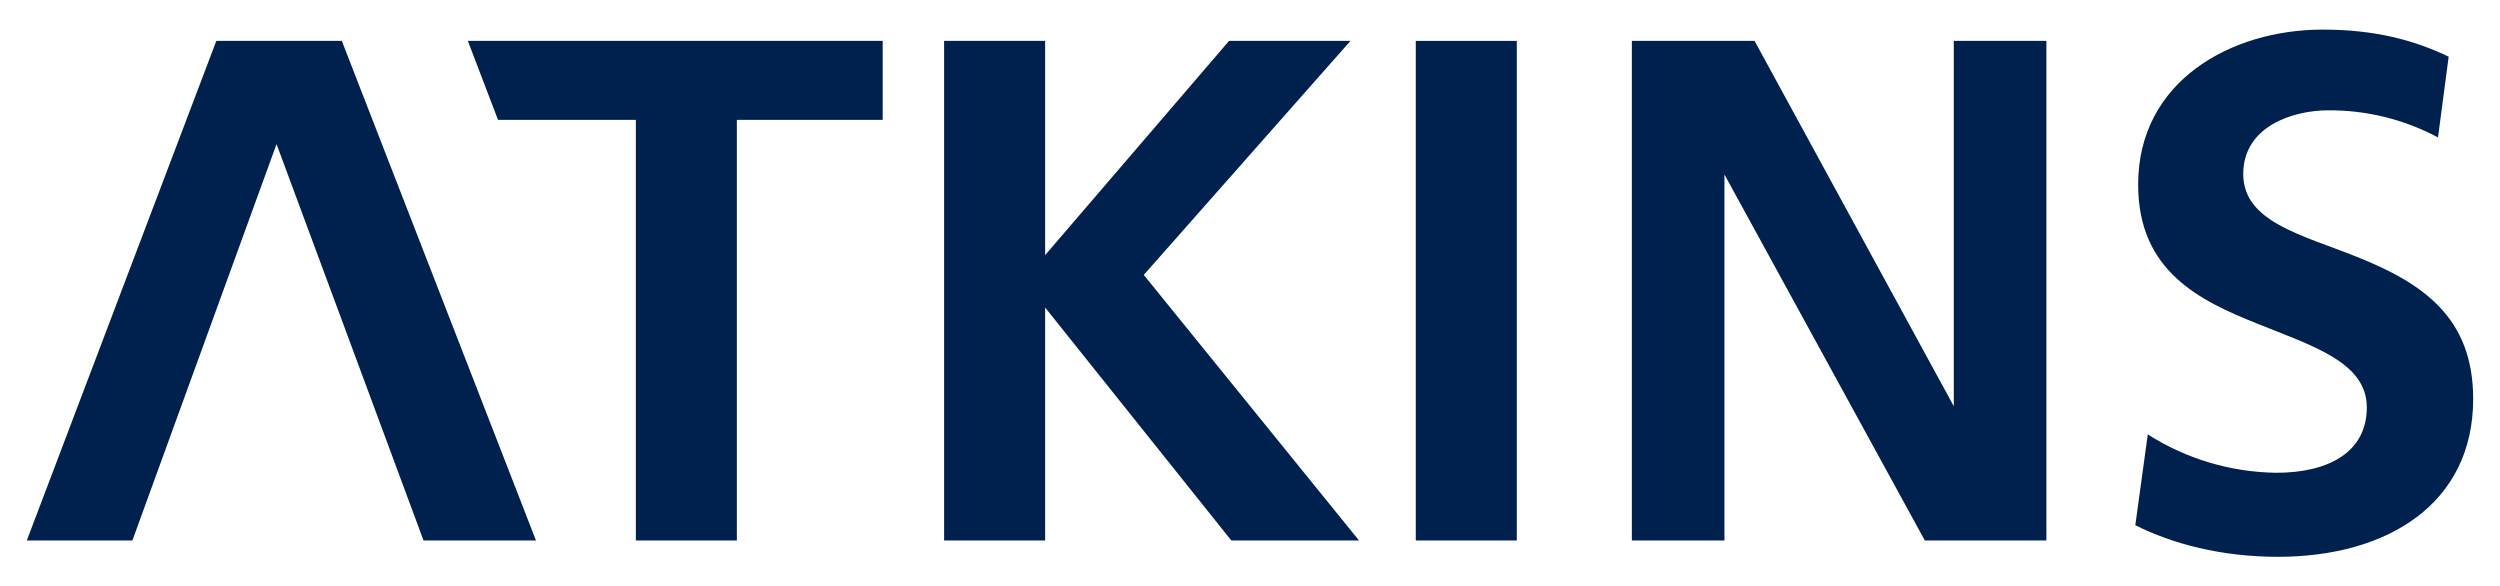 <svg width="81" height="19" viewBox="0 0 81 19" fill="none" xmlns="http://www.w3.org/2000/svg">
<path d="M8.96 4.669L13.722 17.51H17.365L11.075 1.325H7.009L0.869 17.51H4.29L8.96 4.669ZM20.602 3.884H16.136L15.158 1.324H28.599V3.884H23.874V17.51H20.602V3.884ZM30.589 17.51V1.325H33.862V8.266L39.821 1.325H43.755L37.058 8.907L44.031 17.51H39.893L33.862 9.964V17.51H30.589Z" fill="#00214D"/>
<path d="M45.871 1.325H49.144V17.511H45.871V1.325Z" fill="#00214D"/>
<path d="M62.364 17.511L55.872 5.654V17.511H52.872V1.325H56.848L63.303 13.162V1.325H66.303V17.511H62.364Z" fill="#00214D"/>
<path d="M78.991 4.452C77.898 3.869 76.678 3.567 75.44 3.574C74.303 3.574 72.681 4.085 72.681 5.638C72.681 7.191 74.581 7.607 76.363 8.322C78.512 9.18 80.131 10.294 80.131 12.925C80.131 16.306 77.373 18.041 73.802 18.041C71.979 18.041 70.382 17.621 69.184 17.016L69.588 14.075C70.833 14.867 72.272 15.297 73.746 15.318C75.437 15.318 76.685 14.658 76.685 13.198C76.685 11.739 74.923 11.207 73.157 10.495C71.28 9.745 69.276 8.794 69.276 5.981C69.276 2.62 72.294 0.959 75.254 0.959C76.962 0.959 78.233 1.306 79.337 1.837L78.991 4.452Z" fill="#00214D"/>
</svg>
